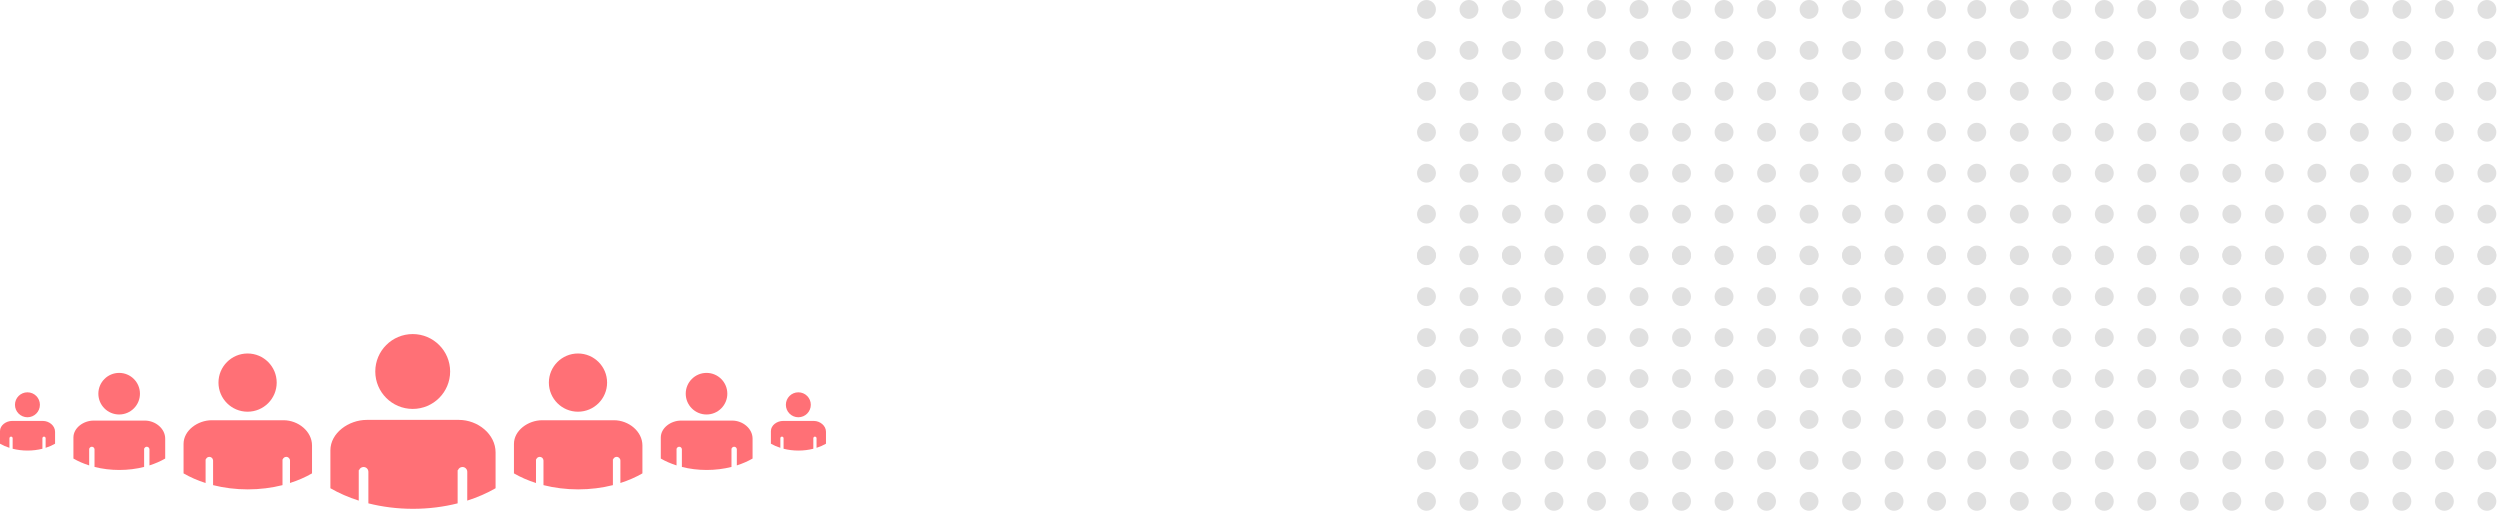 <svg width="681" height="140" viewBox="0 0 681 140" fill="none" xmlns="http://www.w3.org/2000/svg">
    <circle r="2.573" transform="matrix(-1 0 0 1 677.429 2.574)" fill="#E0E0E0"/>
    <circle r="2.573" transform="matrix(-1 0 0 1 677.429 13.724)" fill="#E0E0E0"/>
    <circle r="2.573" transform="matrix(-1 0 0 1 677.429 24.874)" fill="#E0E0E0"/>
    <circle r="2.573" transform="matrix(-1 0 0 1 677.429 36.025)" fill="#E0E0E0"/>
    <circle r="2.573" transform="matrix(-1 0 0 1 677.429 47.176)" fill="#E0E0E0"/>
    <circle r="2.573" transform="matrix(-1 0 0 1 677.429 58.327)" fill="#E0E0E0"/>
    <circle r="2.573" transform="matrix(-1 0 0 1 677.429 69.478)" fill="#E0E0E0"/>
    <circle r="2.573" transform="matrix(-1 0 0 1 665.849 2.573)" fill="#E0E0E0"/>
    <circle r="2.573" transform="matrix(-1 0 0 1 665.849 13.724)" fill="#E0E0E0"/>
    <circle r="2.573" transform="matrix(-1 0 0 1 665.849 24.874)" fill="#E0E0E0"/>
    <circle r="2.573" transform="matrix(-1 0 0 1 665.849 36.025)" fill="#E0E0E0"/>
    <circle r="2.573" transform="matrix(-1 0 0 1 665.849 47.176)" fill="#E0E0E0"/>
    <circle r="2.573" transform="matrix(-1 0 0 1 665.849 58.327)" fill="#E0E0E0"/>
    <circle r="2.573" transform="matrix(-1 0 0 1 665.849 69.478)" fill="#E0E0E0"/>
    <circle r="2.573" transform="matrix(-1 0 0 1 654.27 2.573)" fill="#E0E0E0"/>
    <circle r="2.573" transform="matrix(-1 0 0 1 654.27 13.724)" fill="#E0E0E0"/>
    <circle r="2.573" transform="matrix(-1 0 0 1 654.27 24.874)" fill="#E0E0E0"/>
    <circle r="2.573" transform="matrix(-1 0 0 1 654.27 36.025)" fill="#E0E0E0"/>
    <circle r="2.573" transform="matrix(-1 0 0 1 654.27 47.176)" fill="#E0E0E0"/>
    <circle r="2.573" transform="matrix(-1 0 0 1 654.27 58.327)" fill="#E0E0E0"/>
    <circle r="2.573" transform="matrix(-1 0 0 1 654.27 69.478)" fill="#E0E0E0"/>
    <circle r="2.573" transform="matrix(-1 0 0 1 642.688 2.573)" fill="#E0E0E0"/>
    <circle r="2.573" transform="matrix(-1 0 0 1 642.688 13.724)" fill="#E0E0E0"/>
    <circle r="2.573" transform="matrix(-1 0 0 1 642.688 24.874)" fill="#E0E0E0"/>
    <circle r="2.573" transform="matrix(-1 0 0 1 642.688 36.025)" fill="#E0E0E0"/>
    <circle r="2.573" transform="matrix(-1 0 0 1 642.688 47.176)" fill="#E0E0E0"/>
    <circle r="2.573" transform="matrix(-1 0 0 1 642.688 58.327)" fill="#E0E0E0"/>
    <circle r="2.573" transform="matrix(-1 0 0 1 642.688 69.478)" fill="#E0E0E0"/>
    <circle r="2.573" transform="matrix(-1 0 0 1 631.112 2.573)" fill="#E0E0E0"/>
    <circle r="2.573" transform="matrix(-1 0 0 1 631.112 13.724)" fill="#E0E0E0"/>
    <circle r="2.573" transform="matrix(-1 0 0 1 631.112 24.874)" fill="#E0E0E0"/>
    <circle r="2.573" transform="matrix(-1 0 0 1 631.112 36.025)" fill="#E0E0E0"/>
    <circle r="2.573" transform="matrix(-1 0 0 1 631.112 47.176)" fill="#E0E0E0"/>
    <circle r="2.573" transform="matrix(-1 0 0 1 631.112 58.327)" fill="#E0E0E0"/>
    <circle r="2.573" transform="matrix(-1 0 0 1 631.112 69.478)" fill="#E0E0E0"/>
    <circle r="2.573" transform="matrix(-1 0 0 1 619.53 2.573)" fill="#E0E0E0"/>
    <circle r="2.573" transform="matrix(-1 0 0 1 619.53 13.724)" fill="#E0E0E0"/>
    <circle r="2.573" transform="matrix(-1 0 0 1 619.53 24.874)" fill="#E0E0E0"/>
    <circle r="2.573" transform="matrix(-1 0 0 1 619.53 36.025)" fill="#E0E0E0"/>
    <circle r="2.573" transform="matrix(-1 0 0 1 619.53 47.176)" fill="#E0E0E0"/>
    <circle r="2.573" transform="matrix(-1 0 0 1 619.53 58.327)" fill="#E0E0E0"/>
    <circle r="2.573" transform="matrix(-1 0 0 1 619.53 69.478)" fill="#E0E0E0"/>
    <circle r="2.573" transform="matrix(-1 0 0 1 607.95 2.573)" fill="#E0E0E0"/>
    <circle r="2.573" transform="matrix(-1 0 0 1 607.95 13.724)" fill="#E0E0E0"/>
    <circle r="2.573" transform="matrix(-1 0 0 1 607.95 24.874)" fill="#E0E0E0"/>
    <circle r="2.573" transform="matrix(-1 0 0 1 607.95 36.025)" fill="#E0E0E0"/>
    <circle r="2.573" transform="matrix(-1 0 0 1 607.95 47.176)" fill="#E0E0E0"/>
    <circle r="2.573" transform="matrix(-1 0 0 1 607.95 58.327)" fill="#E0E0E0"/>
    <circle r="2.573" transform="matrix(-1 0 0 1 607.95 69.478)" fill="#E0E0E0"/>
    <circle r="2.573" transform="matrix(-1 0 0 1 596.372 2.573)" fill="#E0E0E0"/>
    <circle r="2.573" transform="matrix(-1 0 0 1 596.372 13.724)" fill="#E0E0E0"/>
    <circle r="2.573" transform="matrix(-1 0 0 1 596.372 24.874)" fill="#E0E0E0"/>
    <circle r="2.573" transform="matrix(-1 0 0 1 596.372 36.025)" fill="#E0E0E0"/>
    <circle r="2.573" transform="matrix(-1 0 0 1 596.372 47.176)" fill="#E0E0E0"/>
    <circle r="2.573" transform="matrix(-1 0 0 1 596.372 58.327)" fill="#E0E0E0"/>
    <circle r="2.573" transform="matrix(-1 0 0 1 596.372 69.478)" fill="#E0E0E0"/>
    <circle r="2.573" transform="matrix(-1 0 0 1 584.792 2.573)" fill="#E0E0E0"/>
    <circle r="2.573" transform="matrix(-1 0 0 1 584.792 13.724)" fill="#E0E0E0"/>
    <circle r="2.573" transform="matrix(-1 0 0 1 584.792 24.874)" fill="#E0E0E0"/>
    <circle r="2.573" transform="matrix(-1 0 0 1 584.792 36.025)" fill="#E0E0E0"/>
    <circle r="2.573" transform="matrix(-1 0 0 1 584.792 47.176)" fill="#E0E0E0"/>
    <circle r="2.573" transform="matrix(-1 0 0 1 584.792 58.327)" fill="#E0E0E0"/>
    <circle r="2.573" transform="matrix(-1 0 0 1 584.792 69.478)" fill="#E0E0E0"/>
    <circle r="2.573" transform="matrix(-1 0 0 1 573.21 2.573)" fill="#E0E0E0"/>
    <circle r="2.573" transform="matrix(-1 0 0 1 573.21 13.724)" fill="#E0E0E0"/>
    <circle r="2.573" transform="matrix(-1 0 0 1 573.21 24.874)" fill="#E0E0E0"/>
    <circle r="2.573" transform="matrix(-1 0 0 1 573.21 36.025)" fill="#E0E0E0"/>
    <circle r="2.573" transform="matrix(-1 0 0 1 573.21 47.176)" fill="#E0E0E0"/>
    <circle r="2.573" transform="matrix(-1 0 0 1 573.21 58.327)" fill="#E0E0E0"/>
    <circle r="2.573" transform="matrix(-1 0 0 1 573.21 69.478)" fill="#E0E0E0"/>
    <circle r="2.573" transform="matrix(-1 0 0 1 561.632 2.573)" fill="#E0E0E0"/>
    <circle r="2.573" transform="matrix(-1 0 0 1 561.632 13.724)" fill="#E0E0E0"/>
    <circle r="2.573" transform="matrix(-1 0 0 1 561.632 24.874)" fill="#E0E0E0"/>
    <circle r="2.573" transform="matrix(-1 0 0 1 561.632 36.025)" fill="#E0E0E0"/>
    <circle r="2.573" transform="matrix(-1 0 0 1 561.632 47.176)" fill="#E0E0E0"/>
    <circle r="2.573" transform="matrix(-1 0 0 1 561.632 58.327)" fill="#E0E0E0"/>
    <circle r="2.573" transform="matrix(-1 0 0 1 561.632 69.478)" fill="#E0E0E0"/>
    <circle r="2.573" transform="matrix(-1 0 0 1 550.052 2.573)" fill="#E0E0E0"/>
    <circle r="2.573" transform="matrix(-1 0 0 1 550.052 13.724)" fill="#E0E0E0"/>
    <circle r="2.573" transform="matrix(-1 0 0 1 550.052 24.874)" fill="#E0E0E0"/>
    <circle r="2.573" transform="matrix(-1 0 0 1 550.052 36.025)" fill="#E0E0E0"/>
    <circle r="2.573" transform="matrix(-1 0 0 1 550.052 47.176)" fill="#E0E0E0"/>
    <circle r="2.573" transform="matrix(-1 0 0 1 550.052 58.327)" fill="#E0E0E0"/>
    <circle r="2.573" transform="matrix(-1 0 0 1 550.052 69.478)" fill="#E0E0E0"/>
    <circle r="2.573" transform="matrix(-1 0 0 1 538.474 2.573)" fill="#E0E0E0"/>
    <circle r="2.573" transform="matrix(-1 0 0 1 538.474 13.724)" fill="#E0E0E0"/>
    <circle r="2.573" transform="matrix(-1 0 0 1 538.474 24.874)" fill="#E0E0E0"/>
    <circle r="2.573" transform="matrix(-1 0 0 1 538.474 36.025)" fill="#E0E0E0"/>
    <circle r="2.573" transform="matrix(-1 0 0 1 538.474 47.176)" fill="#E0E0E0"/>
    <circle r="2.573" transform="matrix(-1 0 0 1 538.474 58.327)" fill="#E0E0E0"/>
    <circle r="2.573" transform="matrix(-1 0 0 1 538.474 69.478)" fill="#E0E0E0"/>
    <circle r="2.573" transform="matrix(-1 0 0 1 677.429 69.656)" fill="#E0E0E0"/>
    <circle r="2.573" transform="matrix(-1 0 0 1 677.429 80.806)" fill="#E0E0E0"/>
    <circle r="2.573" transform="matrix(-1 0 0 1 677.429 91.957)" fill="#E0E0E0"/>
    <circle r="2.573" transform="matrix(-1 0 0 1 677.429 103.108)" fill="#E0E0E0"/>
    <circle r="2.573" transform="matrix(-1 0 0 1 677.429 114.259)" fill="#E0E0E0"/>
    <circle r="2.573" transform="matrix(-1 0 0 1 677.429 125.409)" fill="#E0E0E0"/>
    <circle r="2.573" transform="matrix(-1 0 0 1 677.429 136.56)" fill="#E0E0E0"/>
    <circle r="2.573" transform="matrix(-1 0 0 1 665.849 69.656)" fill="#E0E0E0"/>
    <circle r="2.573" transform="matrix(-1 0 0 1 665.849 80.806)" fill="#E0E0E0"/>
    <circle r="2.573" transform="matrix(-1 0 0 1 665.849 91.957)" fill="#E0E0E0"/>
    <circle r="2.573" transform="matrix(-1 0 0 1 665.849 103.108)" fill="#E0E0E0"/>
    <circle r="2.573" transform="matrix(-1 0 0 1 665.849 114.259)" fill="#E0E0E0"/>
    <circle r="2.573" transform="matrix(-1 0 0 1 665.849 125.409)" fill="#E0E0E0"/>
    <circle r="2.573" transform="matrix(-1 0 0 1 665.849 136.56)" fill="#E0E0E0"/>
    <circle r="2.573" transform="matrix(-1 0 0 1 654.27 69.656)" fill="#E0E0E0"/>
    <circle r="2.573" transform="matrix(-1 0 0 1 654.27 80.806)" fill="#E0E0E0"/>
    <circle r="2.573" transform="matrix(-1 0 0 1 654.27 91.957)" fill="#E0E0E0"/>
    <circle r="2.573" transform="matrix(-1 0 0 1 654.27 103.108)" fill="#E0E0E0"/>
    <circle r="2.573" transform="matrix(-1 0 0 1 654.27 114.259)" fill="#E0E0E0"/>
    <circle r="2.573" transform="matrix(-1 0 0 1 654.27 125.409)" fill="#E0E0E0"/>
    <circle r="2.573" transform="matrix(-1 0 0 1 654.27 136.56)" fill="#E0E0E0"/>
    <circle r="2.573" transform="matrix(-1 0 0 1 642.688 69.656)" fill="#E0E0E0"/>
    <circle r="2.573" transform="matrix(-1 0 0 1 642.688 80.806)" fill="#E0E0E0"/>
    <circle r="2.573" transform="matrix(-1 0 0 1 642.688 91.957)" fill="#E0E0E0"/>
    <circle r="2.573" transform="matrix(-1 0 0 1 642.688 103.108)" fill="#E0E0E0"/>
    <circle r="2.573" transform="matrix(-1 0 0 1 642.688 114.259)" fill="#E0E0E0"/>
    <circle r="2.573" transform="matrix(-1 0 0 1 642.688 125.409)" fill="#E0E0E0"/>
    <circle r="2.573" transform="matrix(-1 0 0 1 642.688 136.56)" fill="#E0E0E0"/>
    <circle r="2.573" transform="matrix(-1 0 0 1 631.112 69.656)" fill="#E0E0E0"/>
    <circle r="2.573" transform="matrix(-1 0 0 1 631.112 80.806)" fill="#E0E0E0"/>
    <circle r="2.573" transform="matrix(-1 0 0 1 631.112 91.957)" fill="#E0E0E0"/>
    <circle r="2.573" transform="matrix(-1 0 0 1 631.112 103.108)" fill="#E0E0E0"/>
    <circle r="2.573" transform="matrix(-1 0 0 1 631.112 114.259)" fill="#E0E0E0"/>
    <circle r="2.573" transform="matrix(-1 0 0 1 631.112 125.409)" fill="#E0E0E0"/>
    <circle r="2.573" transform="matrix(-1 0 0 1 631.112 136.56)" fill="#E0E0E0"/>
    <circle r="2.573" transform="matrix(-1 0 0 1 619.53 69.656)" fill="#E0E0E0"/>
    <circle r="2.573" transform="matrix(-1 0 0 1 619.53 80.806)" fill="#E0E0E0"/>
    <circle r="2.573" transform="matrix(-1 0 0 1 619.53 91.957)" fill="#E0E0E0"/>
    <circle r="2.573" transform="matrix(-1 0 0 1 619.53 103.108)" fill="#E0E0E0"/>
    <circle r="2.573" transform="matrix(-1 0 0 1 619.53 114.259)" fill="#E0E0E0"/>
    <circle r="2.573" transform="matrix(-1 0 0 1 619.53 125.409)" fill="#E0E0E0"/>
    <circle r="2.573" transform="matrix(-1 0 0 1 619.53 136.56)" fill="#E0E0E0"/>
    <circle r="2.573" transform="matrix(-1 0 0 1 607.95 69.656)" fill="#E0E0E0"/>
    <circle r="2.573" transform="matrix(-1 0 0 1 607.95 80.806)" fill="#E0E0E0"/>
    <circle r="2.573" transform="matrix(-1 0 0 1 607.95 91.957)" fill="#E0E0E0"/>
    <circle r="2.573" transform="matrix(-1 0 0 1 607.95 103.108)" fill="#E0E0E0"/>
    <circle r="2.573" transform="matrix(-1 0 0 1 607.95 114.259)" fill="#E0E0E0"/>
    <circle r="2.573" transform="matrix(-1 0 0 1 607.95 125.409)" fill="#E0E0E0"/>
    <circle r="2.573" transform="matrix(-1 0 0 1 607.95 136.56)" fill="#E0E0E0"/>
    <circle r="2.573" transform="matrix(-1 0 0 1 596.372 69.656)" fill="#E0E0E0"/>
    <circle r="2.573" transform="matrix(-1 0 0 1 596.372 80.806)" fill="#E0E0E0"/>
    <circle r="2.573" transform="matrix(-1 0 0 1 596.372 91.957)" fill="#E0E0E0"/>
    <circle r="2.573" transform="matrix(-1 0 0 1 596.372 103.108)" fill="#E0E0E0"/>
    <circle r="2.573" transform="matrix(-1 0 0 1 596.372 114.259)" fill="#E0E0E0"/>
    <circle r="2.573" transform="matrix(-1 0 0 1 596.372 125.409)" fill="#E0E0E0"/>
    <circle r="2.573" transform="matrix(-1 0 0 1 596.372 136.56)" fill="#E0E0E0"/>
    <circle r="2.573" transform="matrix(-1 0 0 1 584.792 69.656)" fill="#E0E0E0"/>
    <circle r="2.573" transform="matrix(-1 0 0 1 584.792 80.806)" fill="#E0E0E0"/>
    <circle r="2.573" transform="matrix(-1 0 0 1 584.792 91.957)" fill="#E0E0E0"/>
    <circle r="2.573" transform="matrix(-1 0 0 1 584.792 103.108)" fill="#E0E0E0"/>
    <circle r="2.573" transform="matrix(-1 0 0 1 584.792 114.259)" fill="#E0E0E0"/>
    <circle r="2.573" transform="matrix(-1 0 0 1 584.792 125.409)" fill="#E0E0E0"/>
    <circle r="2.573" transform="matrix(-1 0 0 1 584.792 136.56)" fill="#E0E0E0"/>
    <circle r="2.573" transform="matrix(-1 0 0 1 573.21 69.656)" fill="#E0E0E0"/>
    <circle r="2.573" transform="matrix(-1 0 0 1 573.21 80.806)" fill="#E0E0E0"/>
    <circle r="2.573" transform="matrix(-1 0 0 1 573.21 91.957)" fill="#E0E0E0"/>
    <circle r="2.573" transform="matrix(-1 0 0 1 573.21 103.108)" fill="#E0E0E0"/>
    <circle r="2.573" transform="matrix(-1 0 0 1 573.21 114.259)" fill="#E0E0E0"/>
    <circle r="2.573" transform="matrix(-1 0 0 1 573.21 125.409)" fill="#E0E0E0"/>
    <circle r="2.573" transform="matrix(-1 0 0 1 573.21 136.56)" fill="#E0E0E0"/>
    <circle r="2.573" transform="matrix(-1 0 0 1 561.632 69.656)" fill="#E0E0E0"/>
    <circle r="2.573" transform="matrix(-1 0 0 1 561.632 80.806)" fill="#E0E0E0"/>
    <circle r="2.573" transform="matrix(-1 0 0 1 561.632 91.957)" fill="#E0E0E0"/>
    <circle r="2.573" transform="matrix(-1 0 0 1 561.632 103.108)" fill="#E0E0E0"/>
    <circle r="2.573" transform="matrix(-1 0 0 1 561.632 114.259)" fill="#E0E0E0"/>
    <circle r="2.573" transform="matrix(-1 0 0 1 561.632 125.409)" fill="#E0E0E0"/>
    <circle r="2.573" transform="matrix(-1 0 0 1 561.632 136.56)" fill="#E0E0E0"/>
    <circle r="2.573" transform="matrix(-1 0 0 1 550.052 69.656)" fill="#E0E0E0"/>
    <circle r="2.573" transform="matrix(-1 0 0 1 550.052 80.806)" fill="#E0E0E0"/>
    <circle r="2.573" transform="matrix(-1 0 0 1 550.052 91.957)" fill="#E0E0E0"/>
    <circle r="2.573" transform="matrix(-1 0 0 1 550.052 103.108)" fill="#E0E0E0"/>
    <circle r="2.573" transform="matrix(-1 0 0 1 550.052 114.259)" fill="#E0E0E0"/>
    <circle r="2.573" transform="matrix(-1 0 0 1 550.052 125.409)" fill="#E0E0E0"/>
    <circle r="2.573" transform="matrix(-1 0 0 1 550.052 136.56)" fill="#E0E0E0"/>
    <circle r="2.573" transform="matrix(-1 0 0 1 538.474 69.656)" fill="#E0E0E0"/>
    <circle r="2.573" transform="matrix(-1 0 0 1 538.474 80.806)" fill="#E0E0E0"/>
    <circle r="2.573" transform="matrix(-1 0 0 1 538.474 91.957)" fill="#E0E0E0"/>
    <circle r="2.573" transform="matrix(-1 0 0 1 538.474 103.108)" fill="#E0E0E0"/>
    <circle r="2.573" transform="matrix(-1 0 0 1 538.474 114.259)" fill="#E0E0E0"/>
    <circle r="2.573" transform="matrix(-1 0 0 1 538.474 125.409)" fill="#E0E0E0"/>
    <circle r="2.573" transform="matrix(-1 0 0 1 538.474 136.56)" fill="#E0E0E0"/>
    <circle r="2.573" transform="matrix(-1 0 0 1 527.528 2.574)" fill="#E0E0E0"/>
    <circle r="2.573" transform="matrix(-1 0 0 1 527.528 13.724)" fill="#E0E0E0"/>
    <circle r="2.573" transform="matrix(-1 0 0 1 527.528 24.875)" fill="#E0E0E0"/>
    <circle r="2.573" transform="matrix(-1 0 0 1 527.528 36.026)" fill="#E0E0E0"/>
    <circle r="2.573" transform="matrix(-1 0 0 1 527.528 47.176)" fill="#E0E0E0"/>
    <circle r="2.573" transform="matrix(-1 0 0 1 527.528 58.327)" fill="#E0E0E0"/>
    <circle r="2.573" transform="matrix(-1 0 0 1 527.528 69.478)" fill="#E0E0E0"/>
    <circle r="2.573" transform="matrix(-1 0 0 1 515.948 2.573)" fill="#E0E0E0"/>
    <circle r="2.573" transform="matrix(-1 0 0 1 515.948 13.724)" fill="#E0E0E0"/>
    <circle r="2.573" transform="matrix(-1 0 0 1 515.948 24.875)" fill="#E0E0E0"/>
    <circle r="2.573" transform="matrix(-1 0 0 1 515.948 36.026)" fill="#E0E0E0"/>
    <circle r="2.573" transform="matrix(-1 0 0 1 515.948 47.176)" fill="#E0E0E0"/>
    <circle r="2.573" transform="matrix(-1 0 0 1 515.948 58.327)" fill="#E0E0E0"/>
    <circle r="2.573" transform="matrix(-1 0 0 1 515.948 69.478)" fill="#E0E0E0"/>
    <circle r="2.573" transform="matrix(-1 0 0 1 504.37 2.573)" fill="#E0E0E0"/>
    <circle r="2.573" transform="matrix(-1 0 0 1 504.37 13.724)" fill="#E0E0E0"/>
    <circle r="2.573" transform="matrix(-1 0 0 1 504.37 24.875)" fill="#E0E0E0"/>
    <circle r="2.573" transform="matrix(-1 0 0 1 504.37 36.026)" fill="#E0E0E0"/>
    <circle r="2.573" transform="matrix(-1 0 0 1 504.37 47.176)" fill="#E0E0E0"/>
    <circle r="2.573" transform="matrix(-1 0 0 1 504.37 58.327)" fill="#E0E0E0"/>
    <circle r="2.573" transform="matrix(-1 0 0 1 504.37 69.478)" fill="#E0E0E0"/>
    <circle r="2.573" transform="matrix(-1 0 0 1 492.788 2.573)" fill="#E0E0E0"/>
    <circle r="2.573" transform="matrix(-1 0 0 1 492.788 13.724)" fill="#E0E0E0"/>
    <circle r="2.573" transform="matrix(-1 0 0 1 492.788 24.875)" fill="#E0E0E0"/>
    <circle r="2.573" transform="matrix(-1 0 0 1 492.788 36.026)" fill="#E0E0E0"/>
    <circle r="2.573" transform="matrix(-1 0 0 1 492.788 47.176)" fill="#E0E0E0"/>
    <circle r="2.573" transform="matrix(-1 0 0 1 492.788 58.327)" fill="#E0E0E0"/>
    <circle r="2.573" transform="matrix(-1 0 0 1 492.788 69.478)" fill="#E0E0E0"/>
    <circle r="2.573" transform="matrix(-1 0 0 1 481.212 2.573)" fill="#E0E0E0"/>
    <circle r="2.573" transform="matrix(-1 0 0 1 481.212 13.724)" fill="#E0E0E0"/>
    <circle r="2.573" transform="matrix(-1 0 0 1 481.212 24.875)" fill="#E0E0E0"/>
    <circle r="2.573" transform="matrix(-1 0 0 1 481.212 36.026)" fill="#E0E0E0"/>
    <circle r="2.573" transform="matrix(-1 0 0 1 481.212 47.176)" fill="#E0E0E0"/>
    <circle r="2.573" transform="matrix(-1 0 0 1 481.212 58.327)" fill="#E0E0E0"/>
    <circle r="2.573" transform="matrix(-1 0 0 1 481.212 69.478)" fill="#E0E0E0"/>
    <circle r="2.573" transform="matrix(-1 0 0 1 469.63 2.573)" fill="#E0E0E0"/>
    <circle r="2.573" transform="matrix(-1 0 0 1 469.63 13.724)" fill="#E0E0E0"/>
    <circle r="2.573" transform="matrix(-1 0 0 1 469.63 24.875)" fill="#E0E0E0"/>
    <circle r="2.573" transform="matrix(-1 0 0 1 469.63 36.026)" fill="#E0E0E0"/>
    <circle r="2.573" transform="matrix(-1 0 0 1 469.63 47.176)" fill="#E0E0E0"/>
    <circle r="2.573" transform="matrix(-1 0 0 1 469.63 58.327)" fill="#E0E0E0"/>
    <circle r="2.573" transform="matrix(-1 0 0 1 469.63 69.478)" fill="#E0E0E0"/>
    <circle r="2.573" transform="matrix(-1 0 0 1 458.05 2.573)" fill="#E0E0E0"/>
    <circle r="2.573" transform="matrix(-1 0 0 1 458.05 13.724)" fill="#E0E0E0"/>
    <circle r="2.573" transform="matrix(-1 0 0 1 458.05 24.875)" fill="#E0E0E0"/>
    <circle r="2.573" transform="matrix(-1 0 0 1 458.05 36.026)" fill="#E0E0E0"/>
    <circle r="2.573" transform="matrix(-1 0 0 1 458.05 47.176)" fill="#E0E0E0"/>
    <circle r="2.573" transform="matrix(-1 0 0 1 458.05 58.327)" fill="#E0E0E0"/>
    <circle r="2.573" transform="matrix(-1 0 0 1 458.05 69.478)" fill="#E0E0E0"/>
    <circle r="2.573" transform="matrix(-1 0 0 1 446.472 2.573)" fill="#E0E0E0"/>
    <circle r="2.573" transform="matrix(-1 0 0 1 446.472 13.724)" fill="#E0E0E0"/>
    <circle r="2.573" transform="matrix(-1 0 0 1 446.472 24.875)" fill="#E0E0E0"/>
    <circle r="2.573" transform="matrix(-1 0 0 1 446.472 36.026)" fill="#E0E0E0"/>
    <circle r="2.573" transform="matrix(-1 0 0 1 446.472 47.176)" fill="#E0E0E0"/>
    <circle r="2.573" transform="matrix(-1 0 0 1 446.472 58.327)" fill="#E0E0E0"/>
    <circle r="2.573" transform="matrix(-1 0 0 1 446.472 69.478)" fill="#E0E0E0"/>
    <circle r="2.573" transform="matrix(-1 0 0 1 434.892 2.573)" fill="#E0E0E0"/>
    <circle r="2.573" transform="matrix(-1 0 0 1 434.892 13.724)" fill="#E0E0E0"/>
    <circle r="2.573" transform="matrix(-1 0 0 1 434.892 24.875)" fill="#E0E0E0"/>
    <circle r="2.573" transform="matrix(-1 0 0 1 434.892 36.026)" fill="#E0E0E0"/>
    <circle r="2.573" transform="matrix(-1 0 0 1 434.892 47.176)" fill="#E0E0E0"/>
    <circle r="2.573" transform="matrix(-1 0 0 1 434.892 58.327)" fill="#E0E0E0"/>
    <circle r="2.573" transform="matrix(-1 0 0 1 434.892 69.478)" fill="#E0E0E0"/>
    <circle r="2.573" transform="matrix(-1 0 0 1 423.31 2.573)" fill="#E0E0E0"/>
    <circle r="2.573" transform="matrix(-1 0 0 1 423.31 13.724)" fill="#E0E0E0"/>
    <circle r="2.573" transform="matrix(-1 0 0 1 423.31 24.875)" fill="#E0E0E0"/>
    <circle r="2.573" transform="matrix(-1 0 0 1 423.31 36.026)" fill="#E0E0E0"/>
    <circle r="2.573" transform="matrix(-1 0 0 1 423.31 47.176)" fill="#E0E0E0"/>
    <circle r="2.573" transform="matrix(-1 0 0 1 423.31 58.327)" fill="#E0E0E0"/>
    <circle r="2.573" transform="matrix(-1 0 0 1 423.31 69.478)" fill="#E0E0E0"/>
    <circle r="2.573" transform="matrix(-1 0 0 1 411.731 2.573)" fill="#E0E0E0"/>
    <circle r="2.573" transform="matrix(-1 0 0 1 411.731 13.724)" fill="#E0E0E0"/>
    <circle r="2.573" transform="matrix(-1 0 0 1 411.731 24.875)" fill="#E0E0E0"/>
    <circle r="2.573" transform="matrix(-1 0 0 1 411.731 36.026)" fill="#E0E0E0"/>
    <circle r="2.573" transform="matrix(-1 0 0 1 411.731 47.176)" fill="#E0E0E0"/>
    <circle r="2.573" transform="matrix(-1 0 0 1 411.731 58.327)" fill="#E0E0E0"/>
    <circle r="2.573" transform="matrix(-1 0 0 1 411.731 69.478)" fill="#E0E0E0"/>
    <circle r="2.573" transform="matrix(-1 0 0 1 400.151 2.573)" fill="#E0E0E0"/>
    <circle r="2.573" transform="matrix(-1 0 0 1 400.151 13.724)" fill="#E0E0E0"/>
    <circle r="2.573" transform="matrix(-1 0 0 1 400.151 24.875)" fill="#E0E0E0"/>
    <circle r="2.573" transform="matrix(-1 0 0 1 400.151 36.026)" fill="#E0E0E0"/>
    <circle r="2.573" transform="matrix(-1 0 0 1 400.151 47.176)" fill="#E0E0E0"/>
    <circle r="2.573" transform="matrix(-1 0 0 1 400.151 58.327)" fill="#E0E0E0"/>
    <circle r="2.573" transform="matrix(-1 0 0 1 400.151 69.478)" fill="#E0E0E0"/>
    <circle r="2.573" transform="matrix(-1 0 0 1 388.573 2.573)" fill="#E0E0E0"/>
    <circle r="2.573" transform="matrix(-1 0 0 1 388.573 13.724)" fill="#E0E0E0"/>
    <circle r="2.573" transform="matrix(-1 0 0 1 388.573 24.875)" fill="#E0E0E0"/>
    <circle r="2.573" transform="matrix(-1 0 0 1 388.573 36.026)" fill="#E0E0E0"/>
    <circle r="2.573" transform="matrix(-1 0 0 1 388.573 47.176)" fill="#E0E0E0"/>
    <circle r="2.573" transform="matrix(-1 0 0 1 388.573 58.327)" fill="#E0E0E0"/>
    <circle r="2.573" transform="matrix(-1 0 0 1 388.573 69.478)" fill="#E0E0E0"/>
    <circle r="2.573" transform="matrix(-1 0 0 1 527.528 69.656)" fill="#E0E0E0"/>
    <circle r="2.573" transform="matrix(-1 0 0 1 527.528 80.806)" fill="#E0E0E0"/>
    <circle r="2.573" transform="matrix(-1 0 0 1 527.528 91.957)" fill="#E0E0E0"/>
    <circle r="2.573" transform="matrix(-1 0 0 1 527.528 103.108)" fill="#E0E0E0"/>
    <circle r="2.573" transform="matrix(-1 0 0 1 527.528 114.259)" fill="#E0E0E0"/>
    <circle r="2.573" transform="matrix(-1 0 0 1 527.528 125.409)" fill="#E0E0E0"/>
    <circle r="2.573" transform="matrix(-1 0 0 1 527.528 136.56)" fill="#E0E0E0"/>
    <circle r="2.573" transform="matrix(-1 0 0 1 515.948 69.656)" fill="#E0E0E0"/>
    <circle r="2.573" transform="matrix(-1 0 0 1 515.948 80.806)" fill="#E0E0E0"/>
    <circle r="2.573" transform="matrix(-1 0 0 1 515.948 91.957)" fill="#E0E0E0"/>
    <circle r="2.573" transform="matrix(-1 0 0 1 515.948 103.108)" fill="#E0E0E0"/>
    <circle r="2.573" transform="matrix(-1 0 0 1 515.948 114.259)" fill="#E0E0E0"/>
    <circle r="2.573" transform="matrix(-1 0 0 1 515.948 125.409)" fill="#E0E0E0"/>
    <circle r="2.573" transform="matrix(-1 0 0 1 515.948 136.56)" fill="#E0E0E0"/>
    <circle r="2.573" transform="matrix(-1 0 0 1 504.37 69.656)" fill="#E0E0E0"/>
    <circle r="2.573" transform="matrix(-1 0 0 1 504.37 80.806)" fill="#E0E0E0"/>
    <circle r="2.573" transform="matrix(-1 0 0 1 504.37 91.957)" fill="#E0E0E0"/>
    <circle r="2.573" transform="matrix(-1 0 0 1 504.37 103.108)" fill="#E0E0E0"/>
    <circle r="2.573" transform="matrix(-1 0 0 1 504.37 114.259)" fill="#E0E0E0"/>
    <circle r="2.573" transform="matrix(-1 0 0 1 504.37 125.409)" fill="#E0E0E0"/>
    <circle r="2.573" transform="matrix(-1 0 0 1 504.37 136.56)" fill="#E0E0E0"/>
    <circle r="2.573" transform="matrix(-1 0 0 1 492.788 69.656)" fill="#E0E0E0"/>
    <circle r="2.573" transform="matrix(-1 0 0 1 492.788 80.806)" fill="#E0E0E0"/>
    <circle r="2.573" transform="matrix(-1 0 0 1 492.788 91.957)" fill="#E0E0E0"/>
    <circle r="2.573" transform="matrix(-1 0 0 1 492.788 103.108)" fill="#E0E0E0"/>
    <circle r="2.573" transform="matrix(-1 0 0 1 492.788 114.259)" fill="#E0E0E0"/>
    <circle r="2.573" transform="matrix(-1 0 0 1 492.788 125.409)" fill="#E0E0E0"/>
    <circle r="2.573" transform="matrix(-1 0 0 1 492.788 136.56)" fill="#E0E0E0"/>
    <circle r="2.573" transform="matrix(-1 0 0 1 481.212 69.656)" fill="#E0E0E0"/>
    <circle r="2.573" transform="matrix(-1 0 0 1 481.212 80.806)" fill="#E0E0E0"/>
    <circle r="2.573" transform="matrix(-1 0 0 1 481.212 91.957)" fill="#E0E0E0"/>
    <circle r="2.573" transform="matrix(-1 0 0 1 481.212 103.108)" fill="#E0E0E0"/>
    <circle r="2.573" transform="matrix(-1 0 0 1 481.212 114.259)" fill="#E0E0E0"/>
    <circle r="2.573" transform="matrix(-1 0 0 1 481.212 125.409)" fill="#E0E0E0"/>
    <circle r="2.573" transform="matrix(-1 0 0 1 481.212 136.56)" fill="#E0E0E0"/>
    <circle r="2.573" transform="matrix(-1 0 0 1 469.63 69.656)" fill="#E0E0E0"/>
    <circle r="2.573" transform="matrix(-1 0 0 1 469.63 80.806)" fill="#E0E0E0"/>
    <circle r="2.573" transform="matrix(-1 0 0 1 469.63 91.957)" fill="#E0E0E0"/>
    <circle r="2.573" transform="matrix(-1 0 0 1 469.63 103.108)" fill="#E0E0E0"/>
    <circle r="2.573" transform="matrix(-1 0 0 1 469.63 114.259)" fill="#E0E0E0"/>
    <circle r="2.573" transform="matrix(-1 0 0 1 469.63 125.409)" fill="#E0E0E0"/>
    <circle r="2.573" transform="matrix(-1 0 0 1 469.63 136.56)" fill="#E0E0E0"/>
    <circle r="2.573" transform="matrix(-1 0 0 1 458.05 69.656)" fill="#E0E0E0"/>
    <circle r="2.573" transform="matrix(-1 0 0 1 458.05 80.806)" fill="#E0E0E0"/>
    <circle r="2.573" transform="matrix(-1 0 0 1 458.05 91.957)" fill="#E0E0E0"/>
    <circle r="2.573" transform="matrix(-1 0 0 1 458.05 103.108)" fill="#E0E0E0"/>
    <circle r="2.573" transform="matrix(-1 0 0 1 458.05 114.259)" fill="#E0E0E0"/>
    <circle r="2.573" transform="matrix(-1 0 0 1 458.05 125.409)" fill="#E0E0E0"/>
    <circle r="2.573" transform="matrix(-1 0 0 1 458.05 136.56)" fill="#E0E0E0"/>
    <circle r="2.573" transform="matrix(-1 0 0 1 446.472 69.656)" fill="#E0E0E0"/>
    <circle r="2.573" transform="matrix(-1 0 0 1 446.472 80.806)" fill="#E0E0E0"/>
    <circle r="2.573" transform="matrix(-1 0 0 1 446.472 91.957)" fill="#E0E0E0"/>
    <circle r="2.573" transform="matrix(-1 0 0 1 446.472 103.108)" fill="#E0E0E0"/>
    <circle r="2.573" transform="matrix(-1 0 0 1 446.472 114.259)" fill="#E0E0E0"/>
    <circle r="2.573" transform="matrix(-1 0 0 1 446.472 125.409)" fill="#E0E0E0"/>
    <circle r="2.573" transform="matrix(-1 0 0 1 446.472 136.56)" fill="#E0E0E0"/>
    <circle r="2.573" transform="matrix(-1 0 0 1 434.892 69.656)" fill="#E0E0E0"/>
    <circle r="2.573" transform="matrix(-1 0 0 1 434.892 80.806)" fill="#E0E0E0"/>
    <circle r="2.573" transform="matrix(-1 0 0 1 434.892 91.957)" fill="#E0E0E0"/>
    <circle r="2.573" transform="matrix(-1 0 0 1 434.892 103.108)" fill="#E0E0E0"/>
    <circle r="2.573" transform="matrix(-1 0 0 1 434.892 114.259)" fill="#E0E0E0"/>
    <circle r="2.573" transform="matrix(-1 0 0 1 434.892 125.409)" fill="#E0E0E0"/>
    <circle r="2.573" transform="matrix(-1 0 0 1 434.892 136.56)" fill="#E0E0E0"/>
    <circle r="2.573" transform="matrix(-1 0 0 1 423.31 69.656)" fill="#E0E0E0"/>
    <circle r="2.573" transform="matrix(-1 0 0 1 423.31 80.806)" fill="#E0E0E0"/>
    <circle r="2.573" transform="matrix(-1 0 0 1 423.31 91.957)" fill="#E0E0E0"/>
    <circle r="2.573" transform="matrix(-1 0 0 1 423.31 103.108)" fill="#E0E0E0"/>
    <circle r="2.573" transform="matrix(-1 0 0 1 423.31 114.259)" fill="#E0E0E0"/>
    <circle r="2.573" transform="matrix(-1 0 0 1 423.31 125.409)" fill="#E0E0E0"/>
    <circle r="2.573" transform="matrix(-1 0 0 1 423.31 136.56)" fill="#E0E0E0"/>
    <circle r="2.573" transform="matrix(-1 0 0 1 411.731 69.656)" fill="#E0E0E0"/>
    <circle r="2.573" transform="matrix(-1 0 0 1 411.731 80.806)" fill="#E0E0E0"/>
    <circle r="2.573" transform="matrix(-1 0 0 1 411.731 91.957)" fill="#E0E0E0"/>
    <circle r="2.573" transform="matrix(-1 0 0 1 411.731 103.108)" fill="#E0E0E0"/>
    <circle r="2.573" transform="matrix(-1 0 0 1 411.731 114.259)" fill="#E0E0E0"/>
    <circle r="2.573" transform="matrix(-1 0 0 1 411.731 125.409)" fill="#E0E0E0"/>
    <circle r="2.573" transform="matrix(-1 0 0 1 411.731 136.56)" fill="#E0E0E0"/>
    <circle r="2.573" transform="matrix(-1 0 0 1 400.151 69.656)" fill="#E0E0E0"/>
    <circle r="2.573" transform="matrix(-1 0 0 1 400.151 80.806)" fill="#E0E0E0"/>
    <circle r="2.573" transform="matrix(-1 0 0 1 400.151 91.957)" fill="#E0E0E0"/>
    <circle r="2.573" transform="matrix(-1 0 0 1 400.151 103.108)" fill="#E0E0E0"/>
    <circle r="2.573" transform="matrix(-1 0 0 1 400.151 114.259)" fill="#E0E0E0"/>
    <circle r="2.573" transform="matrix(-1 0 0 1 400.151 125.409)" fill="#E0E0E0"/>
    <circle r="2.573" transform="matrix(-1 0 0 1 400.151 136.56)" fill="#E0E0E0"/>
    <circle r="2.573" transform="matrix(-1 0 0 1 388.573 69.656)" fill="#E0E0E0"/>
    <circle r="2.573" transform="matrix(-1 0 0 1 388.573 80.806)" fill="#E0E0E0"/>
    <circle r="2.573" transform="matrix(-1 0 0 1 388.573 91.957)" fill="#E0E0E0"/>
    <circle r="2.573" transform="matrix(-1 0 0 1 388.573 103.108)" fill="#E0E0E0"/>
    <circle r="2.573" transform="matrix(-1 0 0 1 388.573 114.259)" fill="#E0E0E0"/>
    <circle r="2.573" transform="matrix(-1 0 0 1 388.573 125.409)" fill="#E0E0E0"/>
    <circle r="2.573" transform="matrix(-1 0 0 1 388.573 136.56)" fill="#E0E0E0"/>
    <path d="M7.476 113.662C9.352 113.662 10.873 112.141 10.873 110.265C10.873 108.388 9.352 106.867 7.476 106.867C5.599 106.867 4.078 108.388 4.078 110.265C4.078 112.141 5.599 113.662 7.476 113.662Z" fill="#FF7076"/>
    <path d="M11.67 114.659H3.297C1.65 114.659 0 115.854 0 117.422V120.864C0.775 121.314 1.64 121.692 2.572 121.987V119.224H2.603C2.663 119.057 2.822 118.937 3.013 118.937C3.245 118.937 3.433 119.117 3.447 119.347V119.382V122.239C4.71 122.559 6.072 122.734 7.5 122.734C8.925 122.734 10.29 122.559 11.553 122.239V119.224H11.582C11.643 119.057 11.803 118.937 11.992 118.937C12.235 118.937 12.43 119.134 12.43 119.374L12.428 121.989C13.36 121.694 14.225 121.314 15 120.867V117.617C15 115.952 13.387 114.659 11.67 114.659Z" fill="#FF7076"/>
    <path d="M217.468 113.662C219.344 113.662 220.865 112.141 220.865 110.265C220.865 108.388 219.344 106.867 217.468 106.867C215.591 106.867 214.07 108.388 214.07 110.265C214.07 112.141 215.591 113.662 217.468 113.662Z" fill="#FF7076"/>
    <path d="M221.667 114.66H213.294C211.644 114.66 209.994 115.855 209.994 117.42V120.862C210.772 121.312 211.634 121.69 212.569 121.985V119.225H212.599C212.657 119.057 212.819 118.937 213.009 118.937C213.242 118.937 213.429 119.117 213.442 119.347L213.444 119.382V122.24C214.704 122.56 216.069 122.735 217.494 122.735C218.922 122.735 220.287 122.56 221.549 122.24V119.225H221.579C221.639 119.057 221.799 118.937 221.989 118.937C222.229 118.937 222.427 119.135 222.427 119.375L222.424 121.99C223.357 121.695 224.222 121.315 224.997 120.867V117.617C224.997 115.952 223.382 114.66 221.667 114.66Z" fill="#FF7076"/>
    <path d="M192.458 112.907C195.587 112.907 198.123 110.371 198.123 107.242C198.123 104.114 195.587 101.577 192.458 101.577C189.329 101.577 186.793 104.114 186.793 107.242C186.793 110.371 189.329 112.907 192.458 112.907Z" fill="#FF7076"/>
    <path d="M199.45 114.568H185.5C182.747 114.568 180 116.558 180 119.17V124.91C181.293 125.655 182.735 126.285 184.29 126.78V122.173H184.338C184.44 121.893 184.705 121.695 185.02 121.695C185.408 121.695 185.72 121.993 185.745 122.375V122.43V127.193C187.847 127.725 190.123 128.018 192.498 128.018C194.878 128.018 197.153 127.725 199.255 127.193V122.17H199.305C199.405 121.89 199.673 121.693 199.988 121.693C200.388 121.693 200.715 122.018 200.715 122.42L200.71 126.778C202.265 126.283 203.705 125.653 205 124.908V119.488C205 116.723 202.312 114.568 199.45 114.568Z" fill="#FF7076"/>
    <path d="M32.458 112.907C35.587 112.907 38.123 110.371 38.123 107.242C38.123 104.114 35.587 101.577 32.458 101.577C29.329 101.577 26.793 104.114 26.793 107.242C26.793 110.371 29.329 112.907 32.458 112.907Z" fill="#FF7076"/>
    <path d="M39.45 114.568H25.5C22.747 114.568 20 116.558 20 119.17V124.91C21.293 125.655 22.735 126.285 24.29 126.78V122.173H24.34C24.44 121.893 24.705 121.695 25.02 121.695C25.407 121.695 25.72 121.993 25.745 122.375L25.747 122.43V127.193C27.85 127.725 30.122 128.018 32.5 128.018C34.877 128.018 37.153 127.725 39.258 127.193V122.17H39.305C39.405 121.89 39.672 121.693 39.987 121.693C40.388 121.693 40.715 122.018 40.715 122.42L40.71 126.778C42.265 126.283 43.705 125.653 45 124.908V119.488C45 116.723 42.315 114.568 39.45 114.568Z" fill="#FF7076"/>
    <path d="M157.442 112.15C161.821 112.15 165.372 108.6 165.372 104.22C165.372 99.84 161.821 96.29 157.442 96.29C153.062 96.29 149.512 99.84 149.512 104.22C149.512 108.6 153.062 112.15 157.442 112.15Z" fill="#FF7076"/>
    <path d="M167.23 114.472H147.7C143.85 114.472 140 117.26 140 120.917V128.952C141.81 129.997 143.828 130.88 146.005 131.575V125.122H146.07C146.213 124.73 146.585 124.45 147.028 124.45C147.57 124.45 148.008 124.867 148.04 125.407L148.043 125.485V132.152C150.985 132.897 154.168 133.307 157.495 133.307C160.825 133.307 164.01 132.897 166.955 132.152V125.12H167.022C167.162 124.727 167.538 124.447 167.98 124.447C168.543 124.447 168.997 124.907 168.997 125.467L168.993 131.567C171.167 130.875 173.185 129.99 174.995 128.947V121.36C175 117.492 171.237 114.472 167.23 114.472Z" fill="#FF7076"/>
    <path d="M112.422 111.39C118.052 111.39 122.617 106.826 122.617 101.195C122.617 95.564 118.052 91 112.422 91C106.791 91 102.227 95.564 102.227 101.195C102.227 106.826 106.791 111.39 112.422 111.39Z" fill="#FF7076"/>
    <path d="M125.01 114.38H99.9C94.953 114.38 90 117.965 90 122.665V132.995C92.328 134.338 94.922 135.473 97.722 136.368V128.073H97.808C97.987 127.568 98.47 127.21 99.037 127.21C99.733 127.21 100.298 127.745 100.34 128.438L100.345 128.538V137.113C104.128 138.07 108.22 138.6 112.5 138.6C116.78 138.6 120.877 138.07 124.66 137.113V128.073H124.747C124.927 127.568 125.41 127.21 125.977 127.21C126.697 127.21 127.285 127.798 127.285 128.52L127.277 136.365C130.075 135.475 132.67 134.338 134.995 132.995V123.243C135 118.263 130.163 114.38 125.01 114.38Z" fill="#FF7076"/>
    <path d="M67.442 112.15C71.821 112.15 75.372 108.6 75.372 104.22C75.372 99.84 71.821 96.29 67.442 96.29C63.062 96.29 59.512 99.84 59.512 104.22C59.512 108.6 63.062 112.15 67.442 112.15Z" fill="#FF7076"/>
    <path d="M77.233 114.472H57.7C53.85 114.472 50 117.26 50 120.917V128.952C51.81 129.997 53.828 130.88 56.005 131.575V125.122H56.07C56.212 124.73 56.585 124.45 57.028 124.45C57.57 124.45 58.008 124.867 58.04 125.407L58.042 125.485V132.152C60.985 132.897 64.168 133.307 67.498 133.307C70.825 133.307 74.01 132.897 76.955 132.152V125.12H77.022C77.165 124.727 77.537 124.447 77.98 124.447C78.543 124.447 78.998 124.907 78.998 125.467L78.993 131.567C81.168 130.875 83.188 129.99 84.995 128.947V121.36C85 117.492 81.237 114.472 77.233 114.472Z" fill="#FF7076"/>
    </svg>
